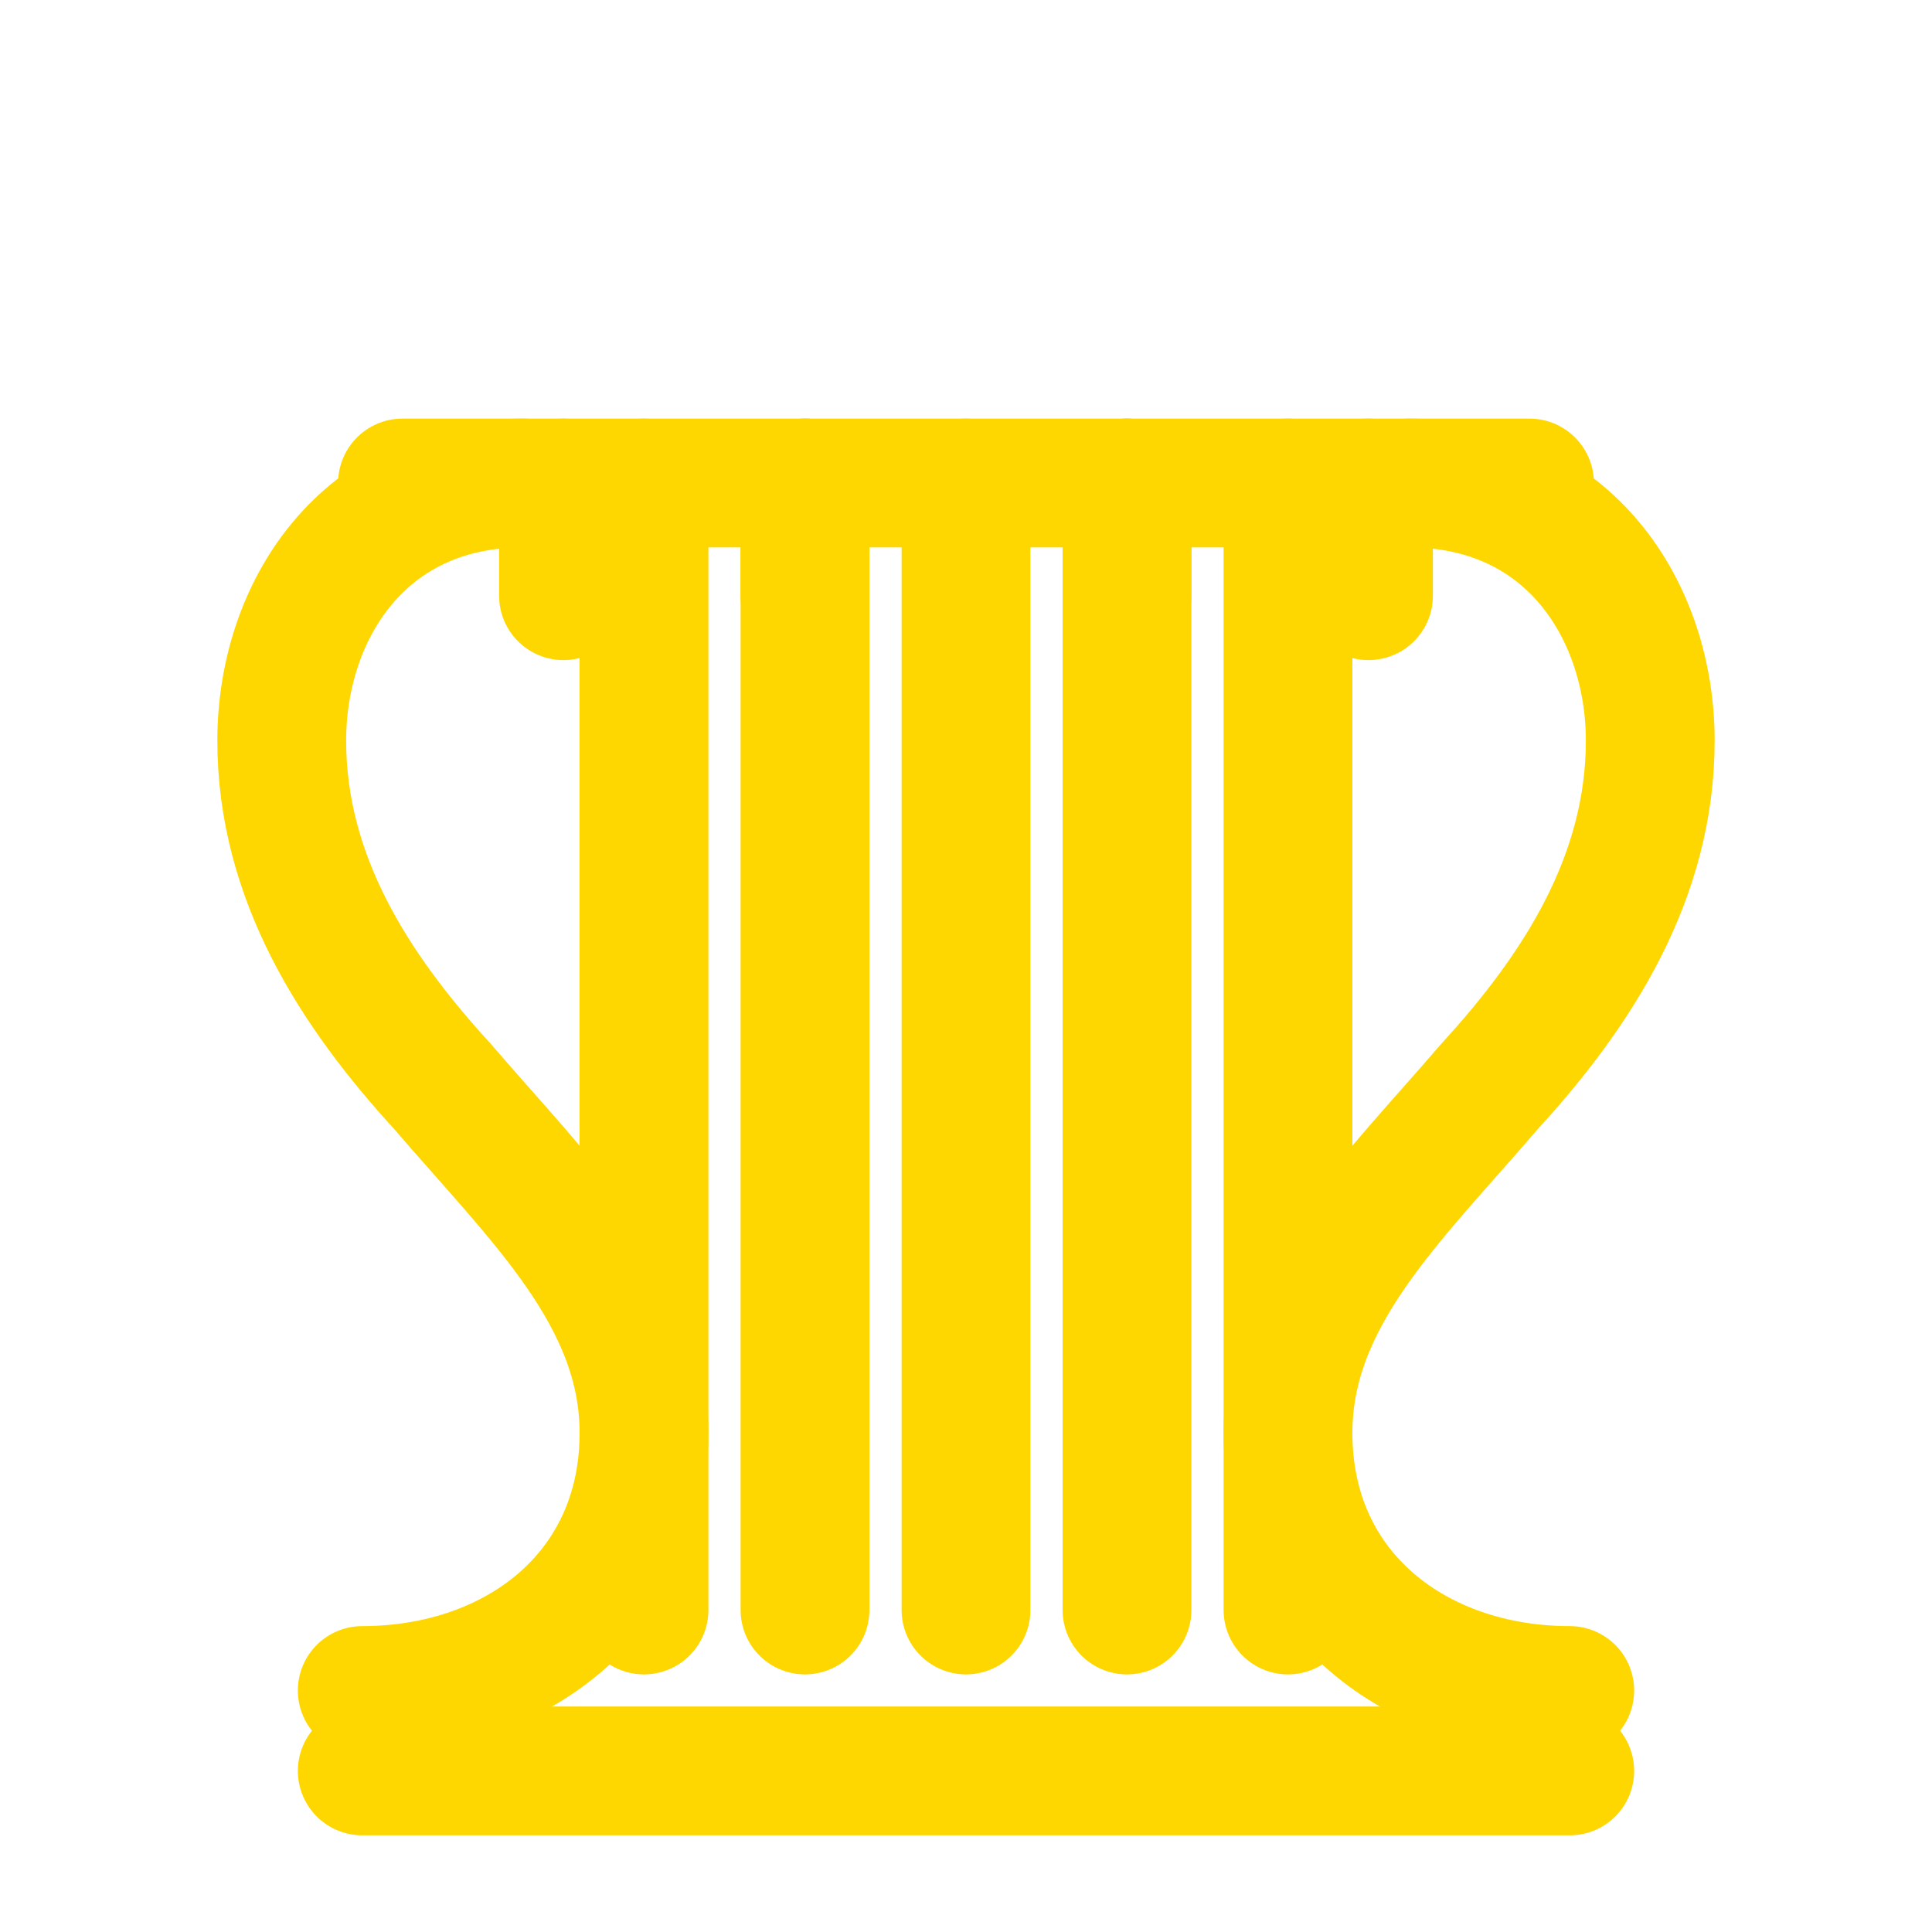 <svg width="120" height="120" viewBox="0 0 24 24" fill="none"
     xmlns="http://www.w3.org/2000/svg" stroke="#FFD700" aria-labelledby="title" role="img">
  <title>Lyre Icon Animated Strings</title>
  <g stroke-width="1.6" stroke-linecap="round" stroke-linejoin="round">
    <!-- العارضة العلوية -->
    <path d="M5 6h14" />
    <!-- مفاتيح ضبط -->
    <path d="M7 6v1.4M10 6v1.4M14 6v1.4M17 6v1.4" />
    <!-- الذراع اليسرى -->
    <path d="M6.5 6
             c-2 0-3 1.6-3 3.2
             0 1.7 0.9 3.1 2 4.3
             1.2 1.4 2.5 2.6 2.5 4.3
             0 2-1.6 3.2-3.5 3.2" />
    <!-- الذراع اليمنى -->
    <path d="M17.5 6
             c2 0 3 1.6 3 3.2
             0 1.7-0.9 3.1-2 4.3
             -1.2 1.4-2.5 2.6-2.5 4.3
             0 2 1.6 3.2 3.5 3.2" />
    <!-- قاعدة القيثارة -->
    <path d="M4.5 21.999h15" />
    <!-- الأوتار مع حركة اهتزاز -->
    <line x1="8" y1="6" x2="8" y2="20">
      <animate attributeName="x1" values="8;7.8;8.2;8" dur="0.3s" repeatCount="indefinite" />
      <animate attributeName="x2" values="8;7.8;8.2;8" dur="0.3s" repeatCount="indefinite" />
    </line>
    <line x1="10" y1="6" x2="10" y2="20">
      <animate attributeName="x1" values="10;9.7;10.3;10" dur="0.25s" repeatCount="indefinite" />
      <animate attributeName="x2" values="10;9.7;10.3;10" dur="0.25s" repeatCount="indefinite" />
    </line>
    <line x1="12" y1="6" x2="12" y2="20">
      <animate attributeName="x1" values="12;11.8;12.2;12" dur="0.2s" repeatCount="indefinite" />
      <animate attributeName="x2" values="12;11.8;12.2;12" dur="0.2s" repeatCount="indefinite" />
    </line>
    <line x1="14" y1="6" x2="14" y2="20">
      <animate attributeName="x1" values="14;13.7;14.3;14" dur="0.35s" repeatCount="indefinite" />
      <animate attributeName="x2" values="14;13.7;14.3;14" dur="0.35s" repeatCount="indefinite" />
    </line>
    <line x1="16" y1="6" x2="16" y2="20">
      <animate attributeName="x1" values="16;15.7;16.3;16" dur="0.28s" repeatCount="indefinite" />
      <animate attributeName="x2" values="16;15.7;16.3;16" dur="0.28s" repeatCount="indefinite" />
    </line>
  </g>
</svg>